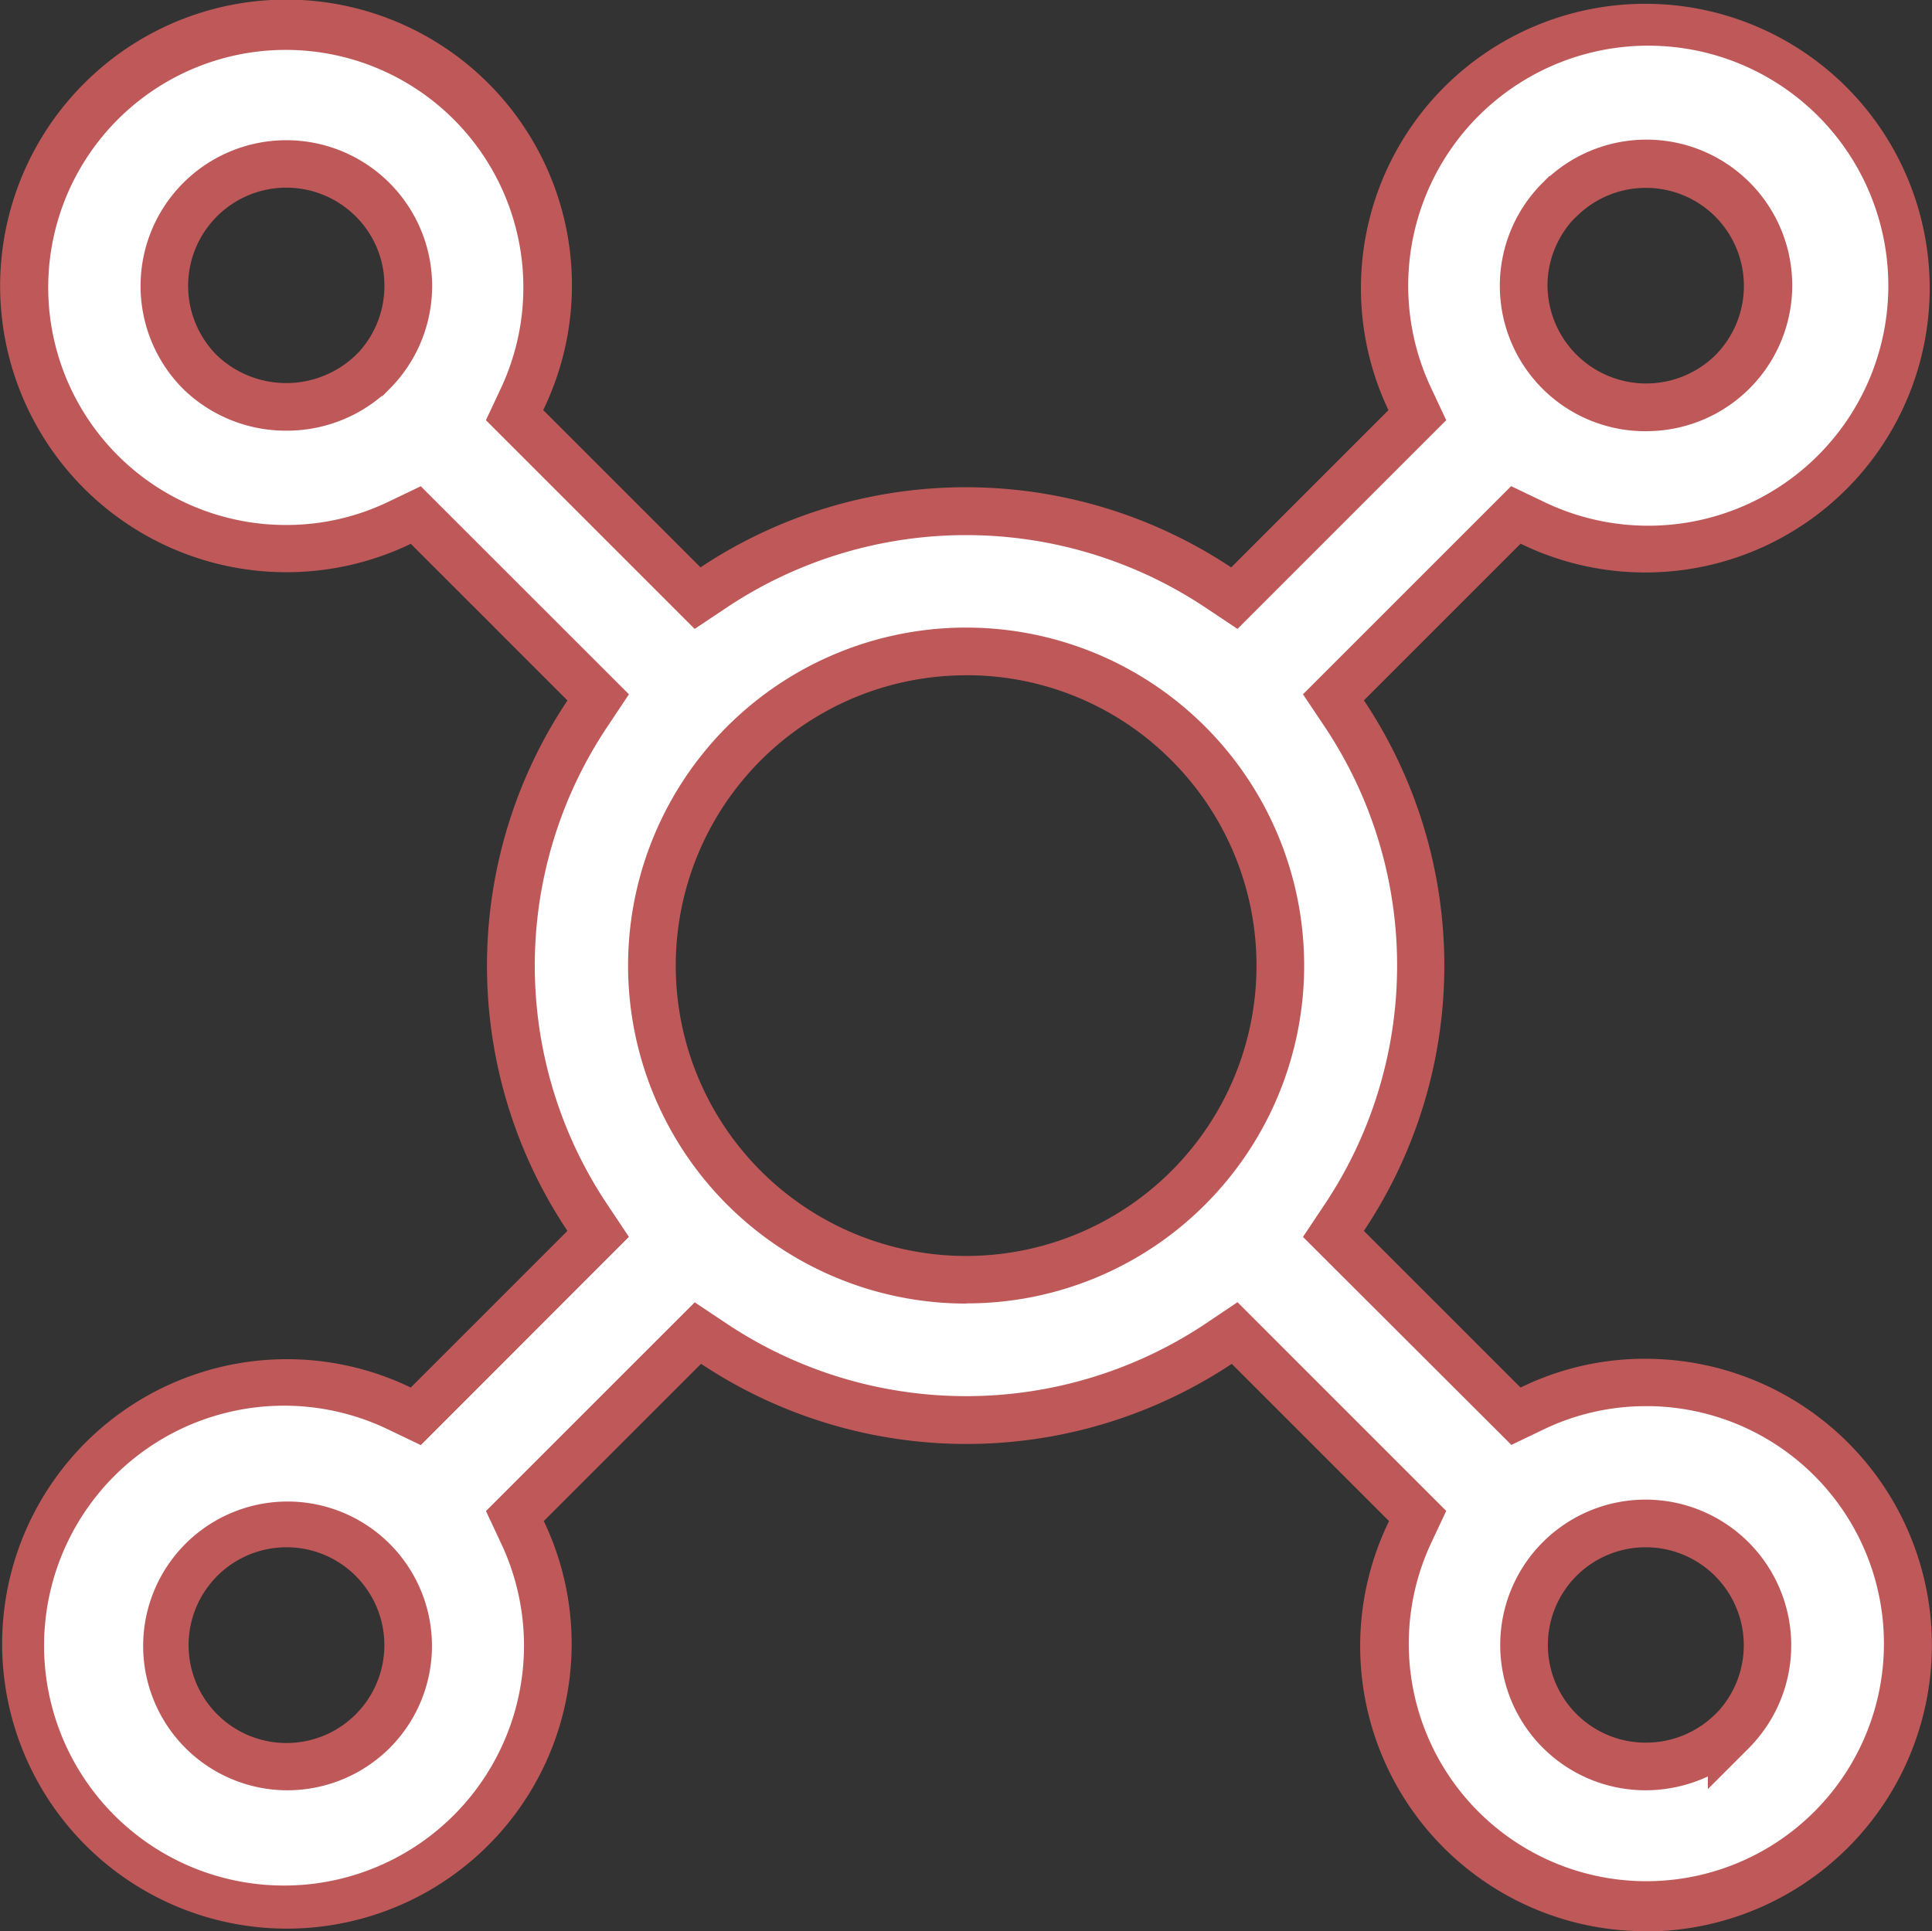 <svg xmlns="http://www.w3.org/2000/svg" width="40.539" height="40.527" viewBox="0 0 40.539 40.527"><rect x="0" y="0" width="40.539" height="40.527" fill="#333333" stroke="none"/><g transform="translate(-1079.23 -20.736)"><path d="M39.339,33.844a5.421,5.421,0,0,0-2.371.542l-.347.166-3.828-3.828.246-.369a9.525,9.525,0,0,0,0-10.525l-.246-.369,3.828-3.828.347.166a5.537,5.537,0,1,0-2.577-2.606l.163.347-3.842,3.842-.369-.246a9.478,9.478,0,0,0-5.259-1.579h0a9.481,9.481,0,0,0-5.263,1.579l-.369.246-3.842-3.842.163-.347a5.485,5.485,0,1,0-4.952,3.152,5.421,5.421,0,0,0,2.371-.542l.347-.166,3.828,3.828-.246.369a9.519,9.519,0,0,0,0,10.521l.246.369-3.828,3.828-.347-.166a5.535,5.535,0,1,0,2.581,2.606l-.163-.347L19.449,32.8l.369.246a9.557,9.557,0,0,0,10.525,0l.369-.246,3.842,3.842-.163.347a5.485,5.485,0,1,0,4.955-3.152ZM37.532,9.02h0a2.561,2.561,0,1,1-.752,1.811,2.542,2.542,0,0,1,.752-1.811ZM12.625,12.638a2.565,2.565,0,0,1-1.807.73h0a2.58,2.58,0,0,1-1.811-.73h0a2.561,2.561,0,0,1,3.622-3.622,2.565,2.565,0,0,1,0,3.622Zm0,28.525h0a2.557,2.557,0,1,1,0-3.618A2.547,2.547,0,0,1,12.625,41.163ZM29.743,29.752a6.6,6.6,0,0,1-9.325,0h0a6.594,6.594,0,1,1,9.325,0ZM41.15,41.163h0a2.555,2.555,0,1,1,0-3.614,2.557,2.557,0,0,1,0,3.614Z" transform="translate(1074.42 15.906)" fill="#fff"/><path d="M39.343,45.357a5.983,5.983,0,0,1-5.4-8.579l.013-.027-3.3-3.3-.028.018a10.057,10.057,0,0,1-11.079,0l-.029-.019-3.3,3.3.014.029A5.975,5.975,0,1,1,13.4,33.934l.029.014,3.287-3.287-.018-.028a10.017,10.017,0,0,1,0-11.075l.019-.029-3.287-3.287-.028.013A6.007,6.007,0,0,1,6.568,6.588a5.994,5.994,0,0,1,9.653,6.821l-.013.027,3.3,3.3.028-.018a10.057,10.057,0,0,1,11.079,0l.029.019,3.3-3.3-.014-.029a5.967,5.967,0,1,1,2.815,2.845l-.029-.014-3.287,3.287.018.028a10.025,10.025,0,0,1,0,11.078l-.019.029,3.287,3.287.028-.013a5.924,5.924,0,0,1,2.467-.59l.01,0h.118a6.008,6.008,0,1,1,0,12.017Zm-8.567-13.2,4.38,4.38-.312.665a4.985,4.985,0,1,0,4.618-2.863l0,0h-.118a4.934,4.934,0,0,0-2.154.493l-.667.32L32.15,30.788l.473-.71a9.025,9.025,0,0,0,0-9.972L32.15,19.4l4.368-4.368.666.319a5.037,5.037,0,1,0-2.341-2.37l.313.667-4.38,4.38-.71-.473a9.057,9.057,0,0,0-9.971,0l-.709.473-4.38-4.38.312-.665a4.985,4.985,0,1,0-4.5,2.864,4.934,4.934,0,0,0,2.154-.493l.667-.32L18.007,19.4l-.473.71a9.017,9.017,0,0,0,0,9.968l.472.708L13.64,35.156l-.666-.319a5.035,5.035,0,1,0,2.345,2.369l-.312-.666,4.38-4.38.71.473a9.057,9.057,0,0,0,9.971,0ZM39.339,42.4a3.05,3.05,0,1,1,0-6.1A3.058,3.058,0,0,1,41.5,41.52l-.854.854V42.11A3.118,3.118,0,0,1,39.339,42.4Zm0-5.1a2.05,2.05,0,1,0,0,4.1,2.069,2.069,0,0,0,1.457-.591l.072-.072A2.057,2.057,0,0,0,39.343,37.3ZM10.815,42.4a3.03,3.03,0,1,1,2.164-.88A3.046,3.046,0,0,1,10.815,42.4Zm0-5.1a2.054,2.054,0,1,0,1.457.6A2.046,2.046,0,0,0,10.815,37.3Zm14.266-5.114A7.093,7.093,0,1,1,30.1,30.106,7.059,7.059,0,0,1,25.081,32.182Zm0-13.185a6.093,6.093,0,1,0,4.309,1.784A6.053,6.053,0,0,0,25.081,19Zm14.259-5.122a3.051,3.051,0,0,1-2.166-5.208l.147-.148h.015a3.059,3.059,0,1,1,2,5.355ZM37.817,9.443a2.056,2.056,0,0,0-.536,1.388A2.071,2.071,0,0,0,40.8,12.287a2.063,2.063,0,0,0,0-2.913,2.061,2.061,0,0,0-2.911,0Zm-27,4.425a3.086,3.086,0,0,1-2.163-.875,3.059,3.059,0,1,1,4.329,0l-.147.148h-.016A3.087,3.087,0,0,1,10.818,13.868Zm0-5.1a2.061,2.061,0,0,0-1.456,3.518,2.107,2.107,0,0,0,2.91,0l.069-.069a2.056,2.056,0,0,0,.536-1.388,2.034,2.034,0,0,0-.6-1.456A2.059,2.059,0,0,0,10.818,8.768Z" transform="translate(1074.42 15.906)" fill="#bf5959"/></g></svg>